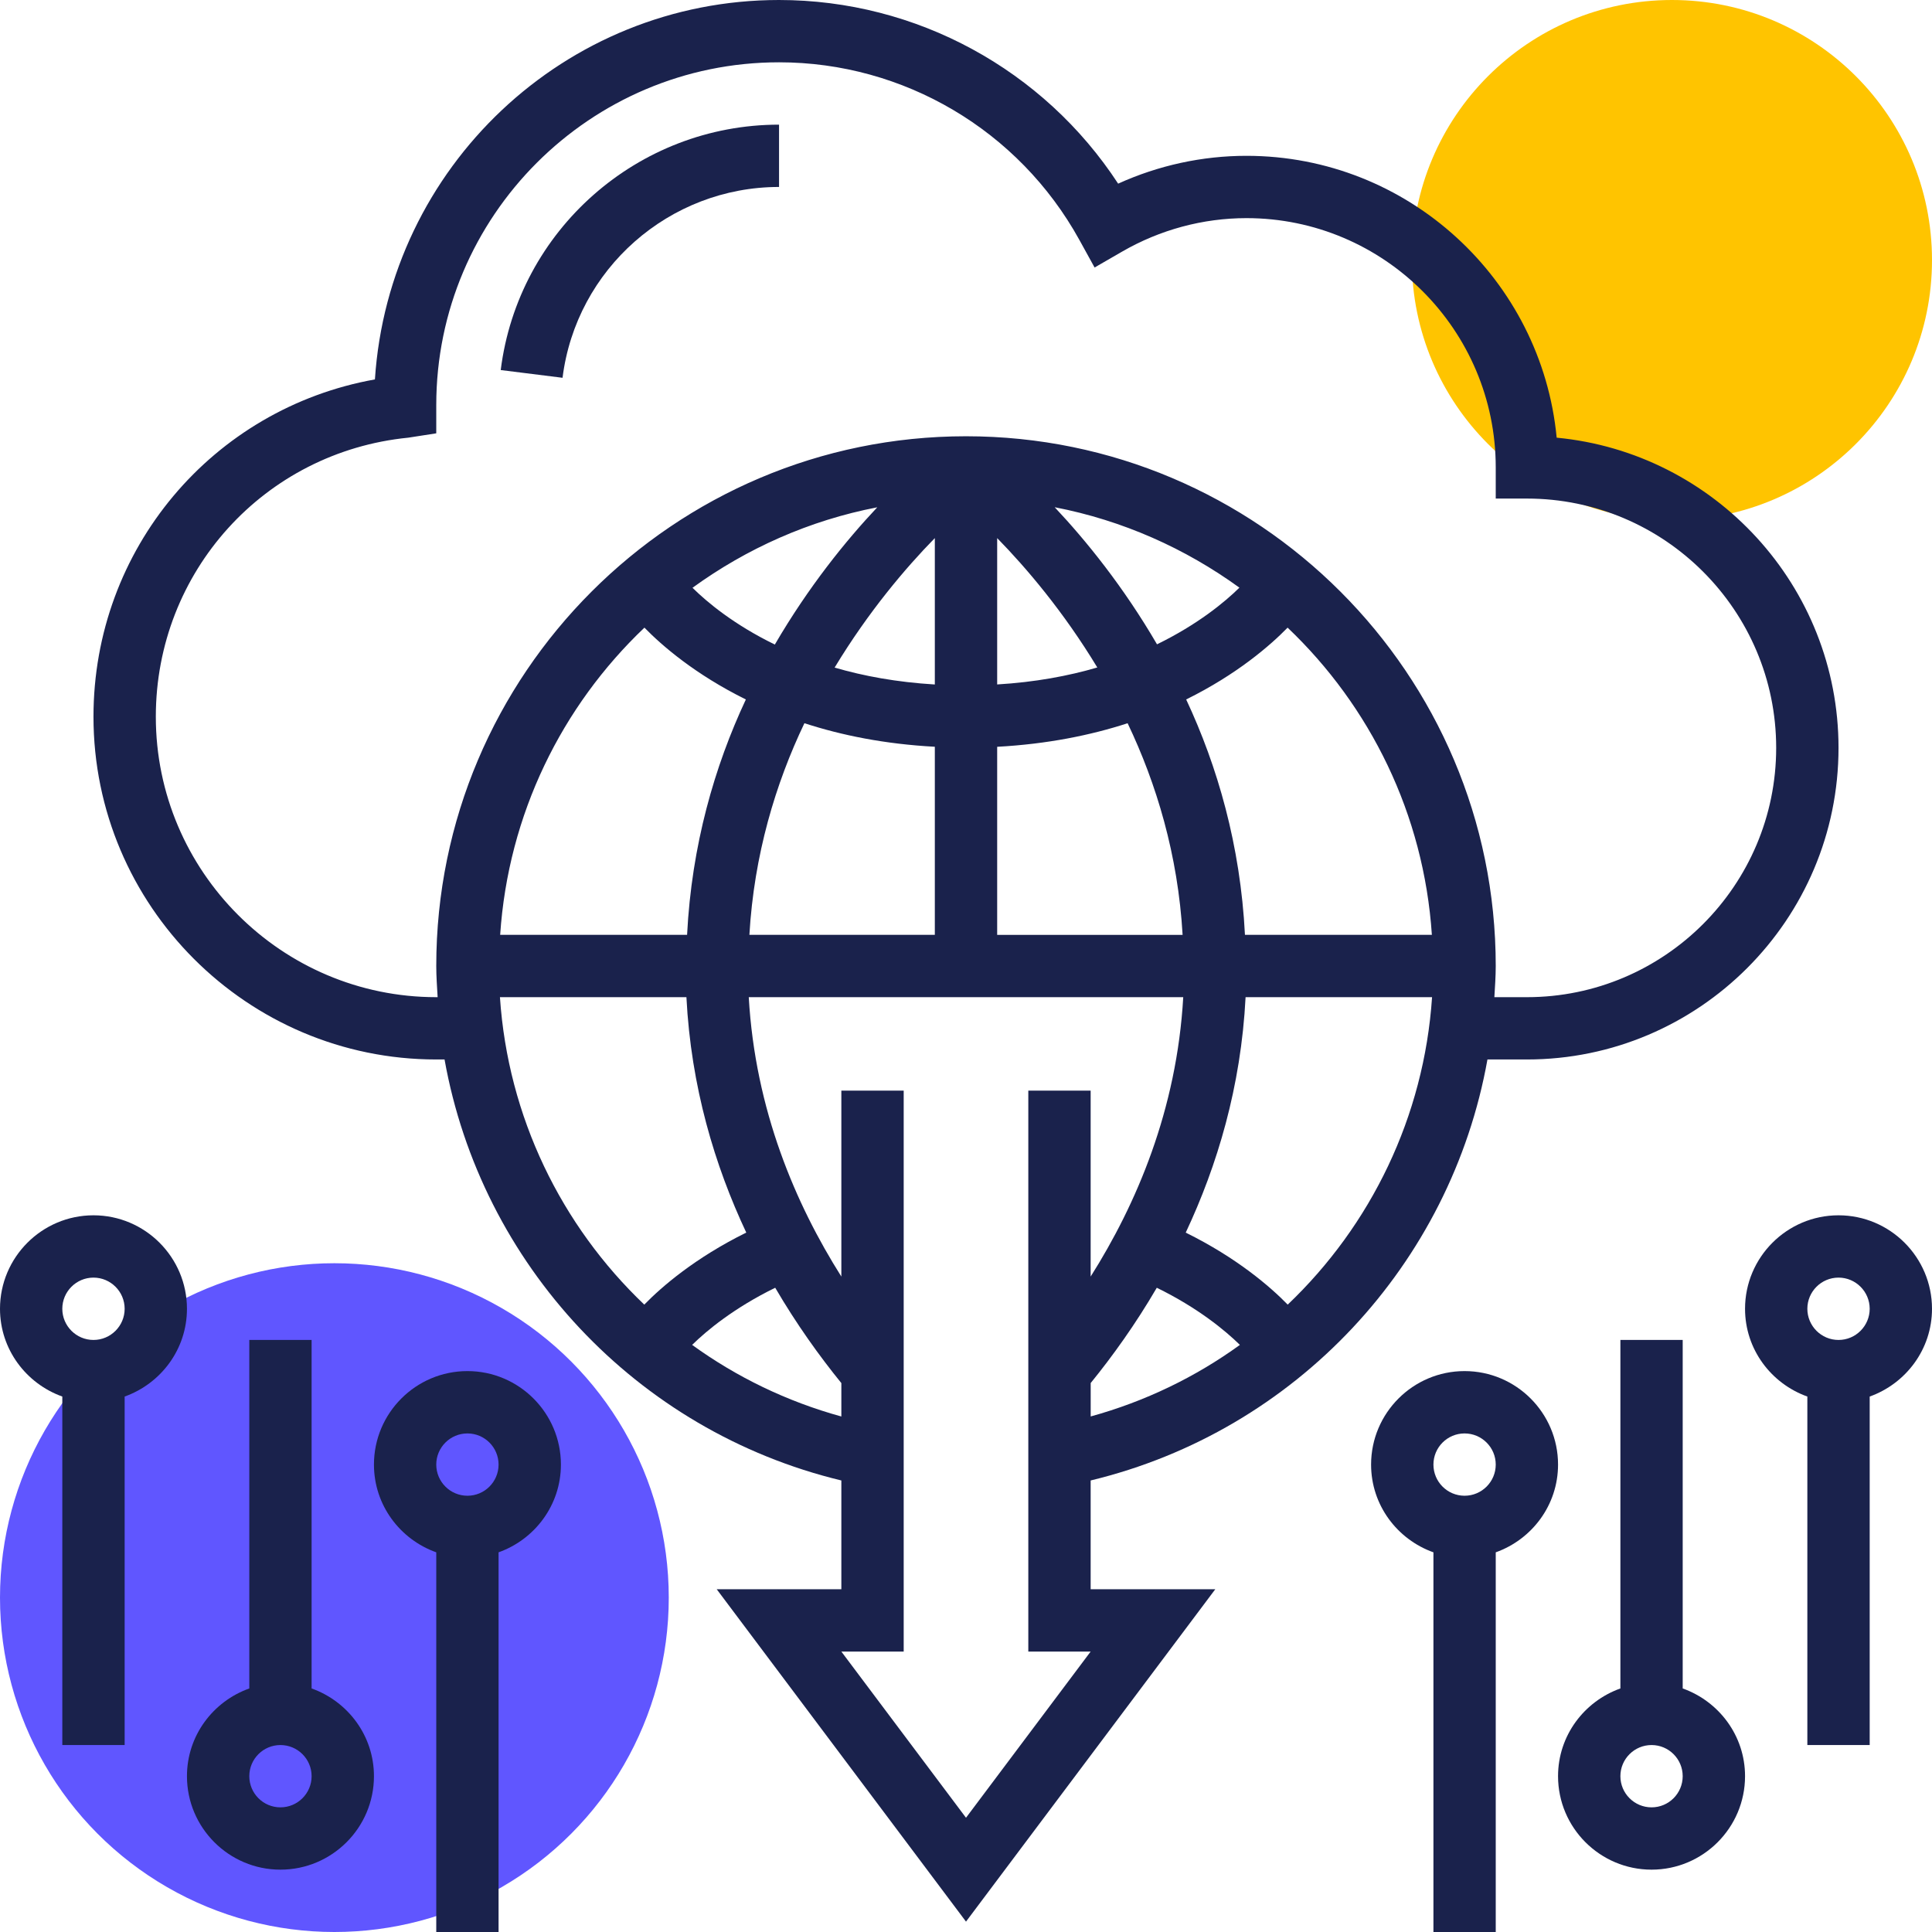 <svg width="52" height="52" viewBox="0 0 52 52" fill="none" xmlns="http://www.w3.org/2000/svg">
<circle cx="45" cy="7" r="7" fill="#FFC400"/>
<circle cx="9" cy="43" r="9" fill="#6056FF"/>
<g clip-path="url(#clip0)">
<path d="M2.516 32.71C1.129 32.71 0 33.839 0 35.226C0 36.318 0.704 37.24 1.677 37.588V46.968H3.355V37.588C4.329 37.24 5.032 36.318 5.032 35.226C5.032 33.839 3.903 32.71 2.516 32.71ZM2.516 36.065C2.053 36.065 1.677 35.688 1.677 35.226C1.677 34.764 2.053 34.387 2.516 34.387C2.979 34.387 3.355 34.764 3.355 35.226C3.355 35.688 2.979 36.065 2.516 36.065Z" fill="#1A224C"/>
<path d="M12.581 36.903C11.193 36.903 10.065 38.032 10.065 39.419C10.065 40.511 10.768 41.434 11.742 41.781V52H13.419V41.781C14.393 41.434 15.097 40.511 15.097 39.419C15.097 38.032 13.968 36.903 12.581 36.903ZM12.581 40.258C12.118 40.258 11.742 39.882 11.742 39.419C11.742 38.957 12.118 38.581 12.581 38.581C13.044 38.581 13.419 38.957 13.419 39.419C13.419 39.882 13.044 40.258 12.581 40.258Z" fill="#1A224C"/>
<path d="M8.387 45.445V36.065H6.71V45.445C5.736 45.792 5.032 46.714 5.032 47.806C5.032 49.194 6.161 50.322 7.548 50.322C8.936 50.322 10.065 49.194 10.065 47.806C10.065 46.714 9.361 45.792 8.387 45.445ZM7.548 48.645C7.085 48.645 6.71 48.269 6.71 47.806C6.71 47.344 7.085 46.968 7.548 46.968C8.011 46.968 8.387 47.344 8.387 47.806C8.387 48.269 8.011 48.645 7.548 48.645Z" fill="#1A224C"/>
<path d="M49.484 32.71C48.097 32.71 46.968 33.839 46.968 35.226C46.968 36.318 47.671 37.24 48.645 37.588V46.968H50.323V37.588C51.296 37.24 52 36.318 52 35.226C52 33.839 50.871 32.71 49.484 32.71ZM49.484 36.065C49.021 36.065 48.645 35.688 48.645 35.226C48.645 34.764 49.021 34.387 49.484 34.387C49.947 34.387 50.323 34.764 50.323 35.226C50.323 35.688 49.947 36.065 49.484 36.065Z" fill="#1A224C"/>
<path d="M39.419 36.903C38.032 36.903 36.903 38.032 36.903 39.419C36.903 40.511 37.607 41.434 38.581 41.781V52H40.258V41.781C41.232 41.434 41.935 40.511 41.935 39.419C41.935 38.032 40.807 36.903 39.419 36.903ZM39.419 40.258C38.956 40.258 38.581 39.882 38.581 39.419C38.581 38.957 38.956 38.581 39.419 38.581C39.882 38.581 40.258 38.957 40.258 39.419C40.258 39.882 39.882 40.258 39.419 40.258Z" fill="#1A224C"/>
<path d="M45.29 45.445V36.065H43.613V45.445C42.639 45.792 41.935 46.714 41.935 47.806C41.935 49.194 43.064 50.322 44.452 50.322C45.839 50.322 46.968 49.194 46.968 47.806C46.968 46.714 46.264 45.792 45.29 45.445ZM44.452 48.645C43.989 48.645 43.613 48.269 43.613 47.806C43.613 47.344 43.989 46.968 44.452 46.968C44.915 46.968 45.29 47.344 45.29 47.806C45.29 48.269 44.915 48.645 44.452 48.645Z" fill="#1A224C"/>
<path d="M41.898 11.78C41.493 7.53 37.903 4.194 33.548 4.194C32.358 4.194 31.18 4.451 30.095 4.943C28.09 1.875 24.663 0 20.968 0C15.201 0 10.465 4.501 10.091 10.212C5.724 10.994 2.516 14.775 2.516 19.29C2.516 24.377 6.655 28.516 11.742 28.516H11.965C12.95 34.019 17.113 38.513 22.645 39.847V42.774H19.29L26 51.721L32.71 42.774H29.355V39.847C34.887 38.513 39.05 34.019 40.035 28.516H41.097C45.721 28.516 49.484 24.754 49.484 20.129C49.484 15.774 46.148 12.184 41.898 11.78ZM17.341 35.114C15.106 32.986 13.671 30.06 13.456 26.839H18.475C18.598 29.249 19.238 31.372 20.086 33.175C18.707 33.856 17.808 34.634 17.341 35.114ZM22.464 17.968C23.376 16.46 24.377 15.283 25.161 14.483V18.423C24.14 18.362 23.243 18.196 22.464 17.968ZM25.161 20.099V25.161H20.17C20.296 23.006 20.874 21.09 21.651 19.465C22.648 19.79 23.814 20.027 25.161 20.099ZM20.855 17.348C19.754 16.812 19.029 16.206 18.639 15.82C20.096 14.763 21.78 14.007 23.612 13.654C22.763 14.555 21.758 15.799 20.855 17.348ZM20.075 18.826C19.233 20.623 18.615 22.751 18.493 25.161H13.462C13.678 21.915 15.124 19.005 17.345 16.893C17.814 17.375 18.709 18.151 20.075 18.826ZM18.629 36.198C19.019 35.814 19.757 35.202 20.865 34.66C21.438 35.641 22.054 36.498 22.645 37.226V38.125C21.174 37.72 19.82 37.061 18.629 36.198ZM27.677 29.355V44.452H29.355L26 48.925L22.645 44.452H24.323V29.355H22.645V34.359C21.413 32.409 20.326 29.872 20.153 26.839H31.847C31.674 29.873 30.586 32.412 29.355 34.359V29.355H27.677ZM31.141 17.342C30.24 15.795 29.236 14.554 28.387 13.652C30.218 14.006 31.903 14.761 33.359 15.817C32.969 16.201 32.242 16.805 31.141 17.342ZM34.656 16.893C36.877 19.006 38.323 21.915 38.539 25.161H33.508C33.386 22.751 32.768 20.623 31.926 18.826C33.292 18.151 34.186 17.375 34.656 16.893ZM29.534 17.965C28.755 18.194 27.858 18.361 26.839 18.422V14.483C27.622 15.283 28.623 16.459 29.534 17.965ZM30.35 19.466C31.126 21.091 31.705 23.007 31.83 25.162H26.839V20.1C28.186 20.027 29.352 19.79 30.35 19.466ZM29.356 38.124V37.226H29.355C29.946 36.499 30.562 35.642 31.135 34.66C32.244 35.202 32.981 35.814 33.372 36.198C32.181 37.061 30.826 37.719 29.356 38.124ZM34.659 35.114C34.192 34.635 33.293 33.856 31.914 33.176C32.762 31.373 33.402 29.25 33.525 26.839H38.544C38.329 30.06 36.894 32.986 34.659 35.114ZM41.097 26.839H40.221C40.237 26.56 40.258 26.282 40.258 26C40.258 18.138 33.862 11.742 26 11.742C18.138 11.742 11.742 18.138 11.742 26C11.742 26.282 11.763 26.56 11.779 26.839H11.742C7.579 26.839 4.194 23.452 4.194 19.29C4.194 15.393 7.114 12.164 10.989 11.78L11.742 11.663V10.903C11.742 5.816 15.881 1.677 20.968 1.677C24.325 1.677 27.421 3.507 29.048 6.451L29.461 7.2L30.202 6.772C31.222 6.183 32.378 5.871 33.548 5.871C37.248 5.871 40.258 8.881 40.258 12.581V13.419H41.097C44.796 13.419 47.806 16.43 47.806 20.129C47.806 23.829 44.796 26.839 41.097 26.839Z" fill="#1A224C"/>
<path d="M13.477 9.96L15.141 10.168C15.507 7.24 18.012 5.032 20.968 5.032V3.355C17.168 3.355 13.947 6.195 13.477 9.96Z" fill="#1A224C"/>
</g>
<defs>
<clipPath id="clip0">
<rect width="52" height="52" fill="white"/>
</clipPath>
</defs>
</svg>
